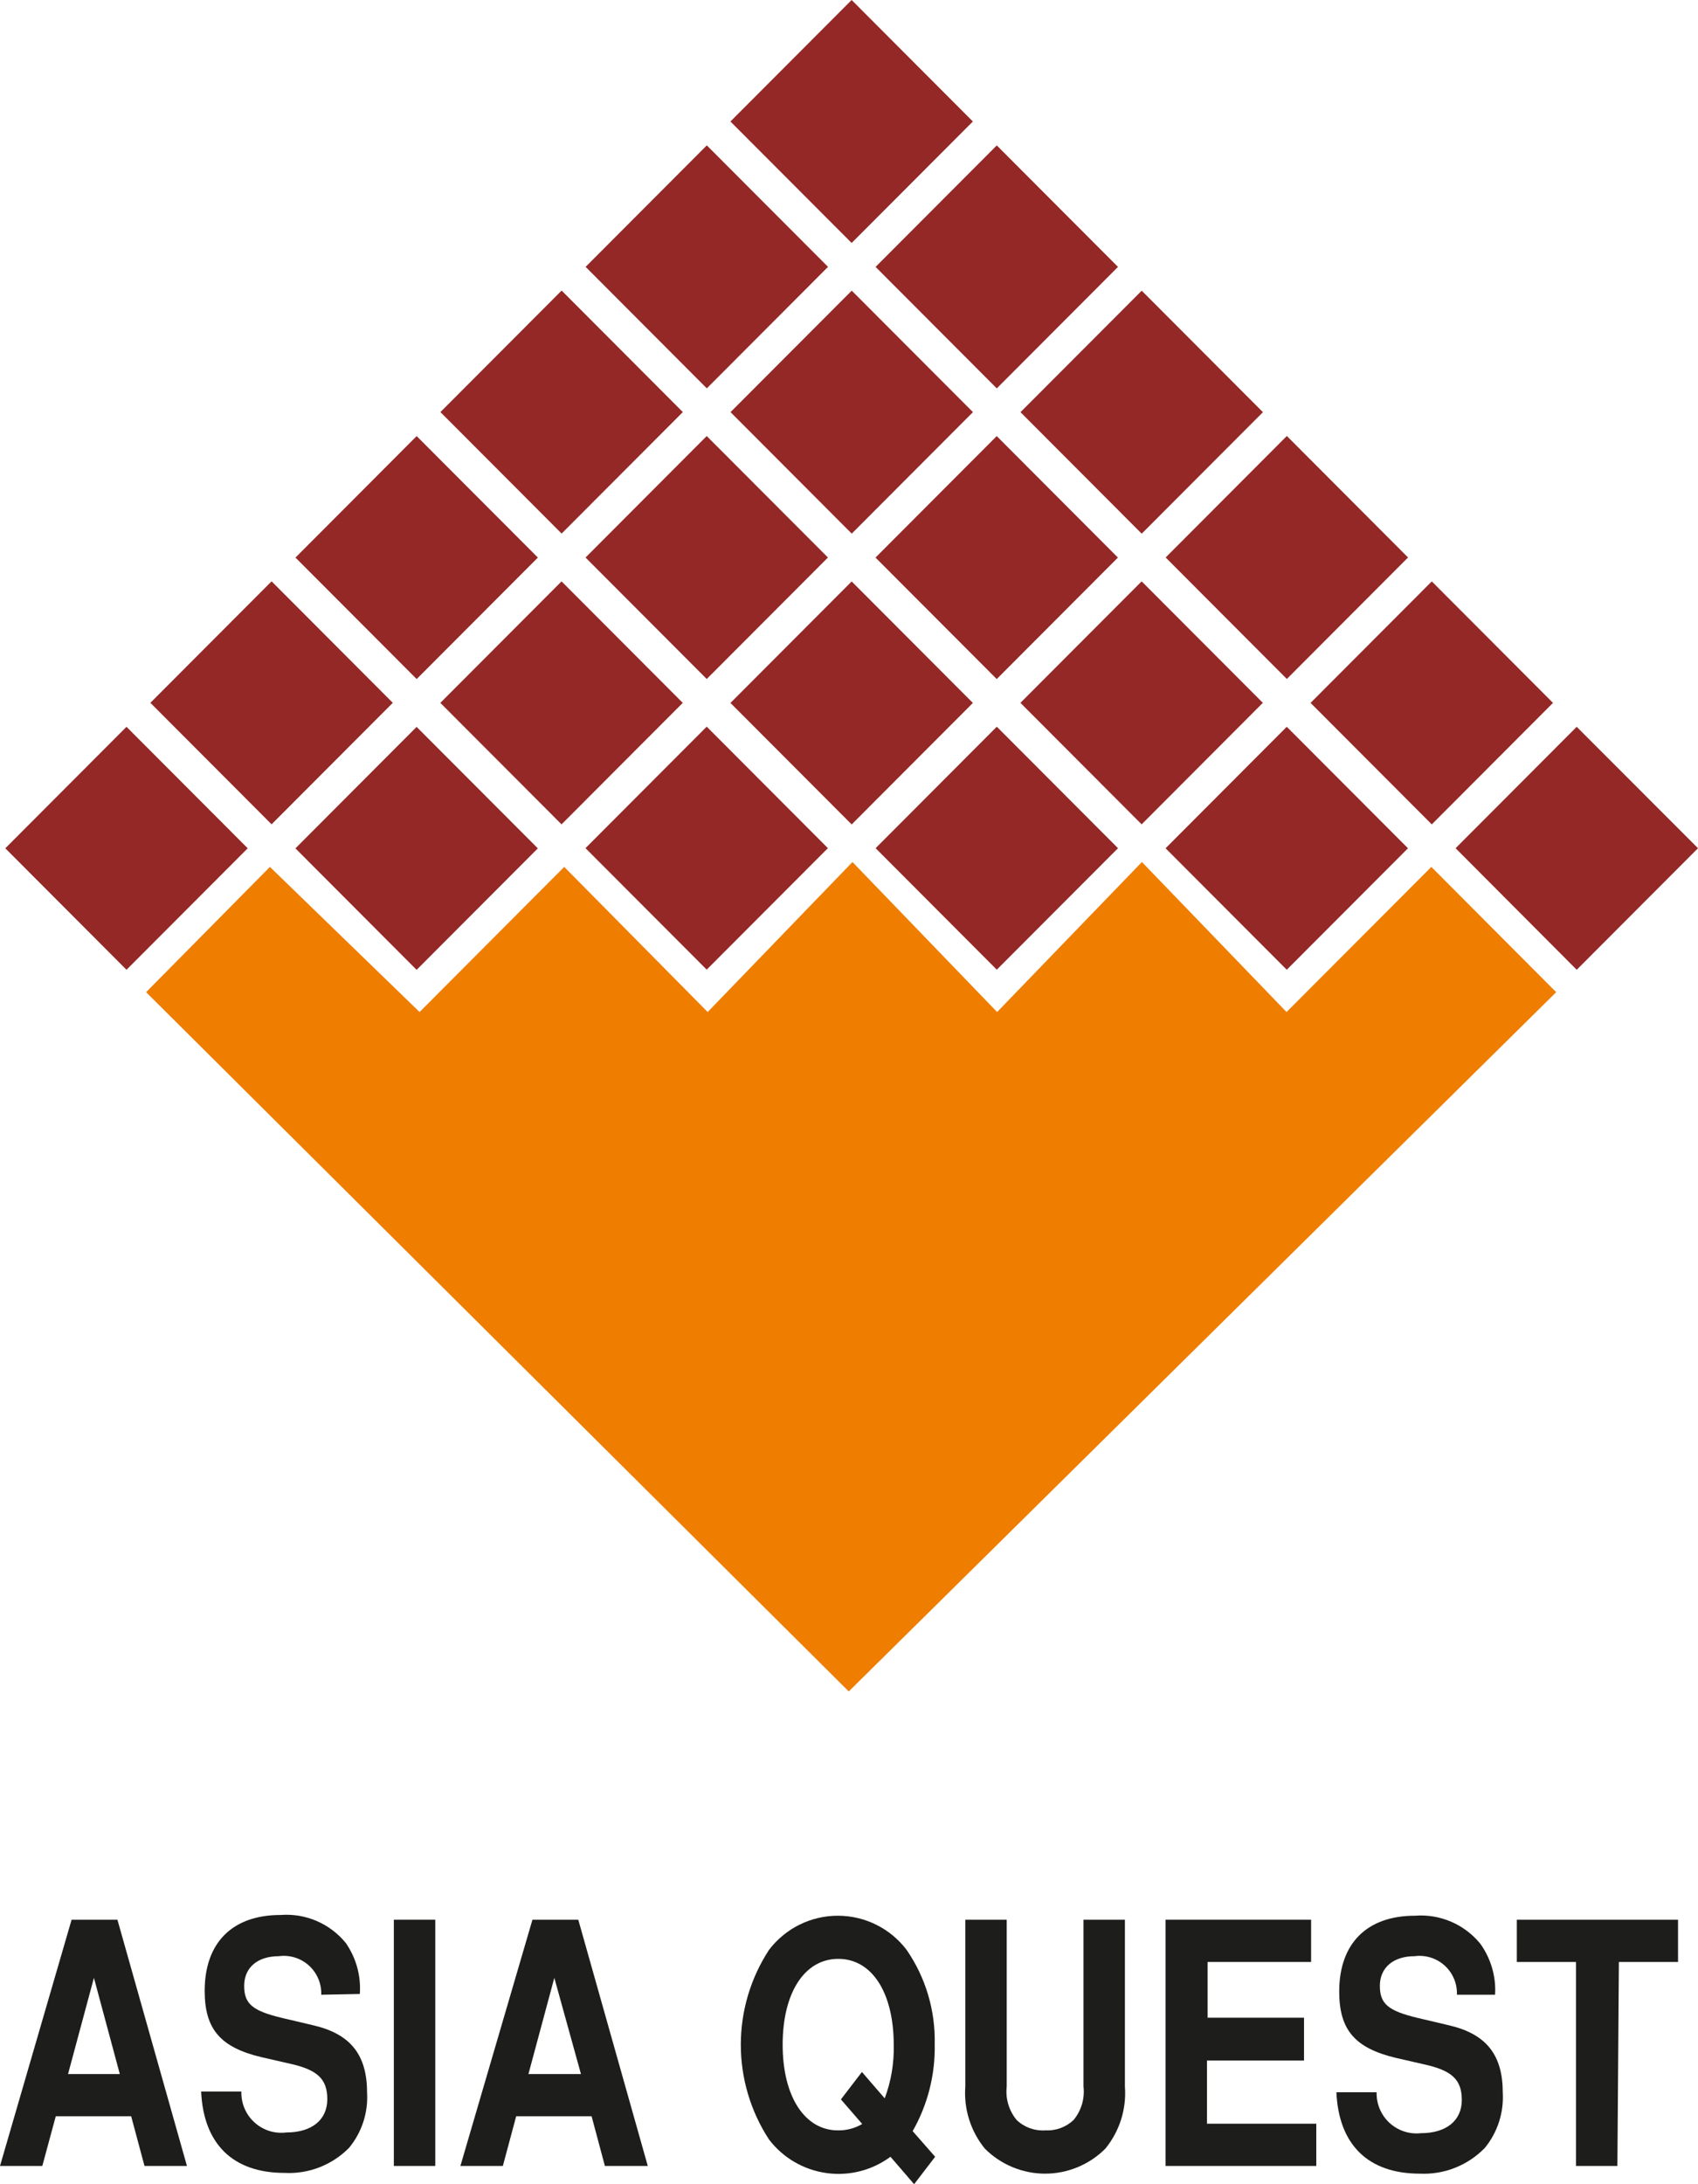 <svg width="70" height="90" viewBox="0 0 70 90" fill="none" xmlns="http://www.w3.org/2000/svg">
<path d="M34.99 69.696L6.023 40.883L11.127 35.721L17.297 41.701L23.26 35.721L29.174 41.701L35.143 35.52L41.106 41.701L47.075 35.52L53.038 41.701L59.007 35.721L64.153 40.883L34.99 69.696Z" fill="#EF7D00"/>
<path d="M5.215 29.948L0.219 34.954L5.215 39.96L10.212 34.954L5.215 29.948Z" fill="#932826"/>
<path d="M11.196 23.954L6.199 28.96L11.196 33.966L16.193 28.96L11.196 23.954Z" fill="#932826"/>
<path d="M17.177 17.969L12.181 22.975L17.177 27.981L22.174 22.975L17.177 17.969Z" fill="#932826"/>
<path d="M23.153 11.973L18.156 16.98L23.153 21.985L28.15 16.98L23.153 11.973Z" fill="#932826"/>
<path d="M29.138 5.99L24.142 10.996L29.138 16.002L34.135 10.996L29.138 5.99Z" fill="#932826"/>
<path d="M35.109 -0L30.112 5.006L35.109 10.012L40.106 5.006L35.109 -0Z" fill="#932826"/>
<path d="M17.175 29.951L12.179 34.957L17.175 39.963L22.172 34.957L17.175 29.951Z" fill="#932826"/>
<path d="M23.15 23.956L18.153 28.962L23.15 33.968L28.147 28.962L23.15 23.956Z" fill="#932826"/>
<path d="M29.135 17.967L24.139 22.973L29.135 27.979L34.132 22.973L29.135 17.967Z" fill="#932826"/>
<path d="M35.113 11.976L30.116 16.982L35.113 21.988L40.11 16.982L35.113 11.976Z" fill="#932826"/>
<path d="M41.092 5.992L36.096 10.998L41.092 16.004L46.089 10.998L41.092 5.992Z" fill="#932826"/>
<path d="M29.134 29.942L24.137 34.948L29.134 39.954L34.13 34.948L29.134 29.942Z" fill="#932826"/>
<path d="M35.11 23.959L30.113 28.965L35.11 33.971L40.107 28.965L35.11 23.959Z" fill="#932826"/>
<path d="M41.09 17.969L36.093 22.975L41.09 27.981L46.086 22.975L41.09 17.969Z" fill="#932826"/>
<path d="M47.067 11.978L42.07 16.984L47.067 21.99L52.064 16.984L47.067 11.978Z" fill="#932826"/>
<path d="M41.093 29.944L36.097 34.95L41.093 39.956L46.09 34.95L41.093 29.944Z" fill="#932826"/>
<path d="M47.064 23.955L42.067 28.961L47.064 33.967L52.061 28.961L47.064 23.955Z" fill="#932826"/>
<path d="M53.05 17.965L48.054 22.971L53.05 27.977L58.047 22.971L53.05 17.965Z" fill="#932826"/>
<path d="M53.047 29.947L48.051 34.953L53.047 39.959L58.044 34.953L53.047 29.947Z" fill="#932826"/>
<path d="M59.025 23.957L54.028 28.963L59.025 33.969L64.022 28.963L59.025 23.957Z" fill="#932826"/>
<path d="M70 34.951L65 29.948L60.007 34.951L65 39.96L70 34.951Z" fill="#932826"/>
<path d="M2.299 87.202L1.744 89.249H0L2.951 79.103H4.841L7.707 89.249H5.957L5.408 87.202H2.299ZM3.872 81.497L2.805 85.461H4.939L3.872 81.497Z" fill="#1D1D1B"/>
<path d="M13.243 82.193C13.251 81.968 13.21 81.745 13.123 81.537C13.036 81.33 12.905 81.145 12.739 80.993C12.573 80.842 12.376 80.729 12.162 80.662C11.948 80.595 11.722 80.575 11.499 80.605C10.609 80.605 10.066 81.081 10.066 81.826C10.066 82.572 10.408 82.859 11.639 83.152L12.932 83.457C14.462 83.818 15.133 84.679 15.133 86.237C15.179 87.059 14.914 87.869 14.389 88.503C14.043 88.853 13.628 89.126 13.17 89.304C12.712 89.482 12.221 89.561 11.731 89.535C9.609 89.535 8.39 88.35 8.292 86.182H9.95C9.943 86.421 9.988 86.658 10.081 86.878C10.174 87.098 10.314 87.295 10.491 87.455C10.668 87.616 10.878 87.736 11.105 87.807C11.333 87.878 11.573 87.899 11.81 87.868C12.853 87.868 13.493 87.348 13.493 86.499C13.493 85.65 13.072 85.278 11.92 85.027L10.774 84.765C9.085 84.362 8.438 83.61 8.438 82.034C8.438 80.049 9.578 78.907 11.566 78.907C12.074 78.868 12.584 78.952 13.052 79.153C13.52 79.354 13.933 79.666 14.255 80.061C14.682 80.675 14.887 81.416 14.834 82.162L13.243 82.193Z" fill="#1D1D1B"/>
<path d="M17.944 89.249H16.236V79.103H17.944V89.249Z" fill="#1D1D1B"/>
<path d="M21.279 87.202L20.73 89.249H18.98L21.95 79.103H23.84L26.705 89.249H24.937L24.389 87.202H21.279ZM22.852 81.497L21.785 85.461H23.95L22.852 81.497Z" fill="#1D1D1B"/>
<path d="M38.551 88.87L37.685 90L36.71 88.87C35.949 89.432 34.999 89.673 34.063 89.54C33.127 89.408 32.28 88.913 31.704 88.161C30.945 86.999 30.54 85.641 30.54 84.252C30.54 82.863 30.945 81.504 31.704 80.343C32.037 79.906 32.466 79.552 32.958 79.308C33.45 79.064 33.991 78.938 34.539 78.938C35.088 78.938 35.629 79.064 36.121 79.308C36.613 79.552 37.042 79.906 37.374 80.343C38.159 81.481 38.564 82.838 38.533 84.221C38.561 85.479 38.247 86.721 37.624 87.813L38.551 88.87ZM36.472 86.463C36.736 85.761 36.862 85.014 36.844 84.264C36.844 82.108 35.948 80.715 34.558 80.715C33.168 80.715 32.265 82.108 32.265 84.252C32.265 86.396 33.18 87.783 34.545 87.783C34.897 87.788 35.242 87.697 35.545 87.52L34.667 86.506L35.533 85.376L36.472 86.463Z" fill="#1D1D1B"/>
<path d="M46.374 79.103V85.974C46.445 86.9 46.156 87.816 45.569 88.534C45.243 88.861 44.856 89.12 44.429 89.297C44.003 89.474 43.546 89.566 43.085 89.566C42.623 89.566 42.166 89.474 41.74 89.297C41.314 89.12 40.926 88.861 40.6 88.534C40.014 87.816 39.726 86.899 39.795 85.974V79.103H41.502V85.974C41.474 86.22 41.495 86.469 41.566 86.707C41.636 86.944 41.753 87.164 41.911 87.355C42.067 87.504 42.252 87.619 42.455 87.693C42.657 87.766 42.873 87.797 43.088 87.782C43.302 87.794 43.516 87.763 43.717 87.689C43.918 87.616 44.102 87.502 44.258 87.355C44.416 87.164 44.533 86.944 44.604 86.707C44.674 86.469 44.695 86.22 44.667 85.974V79.103H46.374Z" fill="#1D1D1B"/>
<path d="M49.758 87.508H54.264V89.249H48.051V79.103H54.05V80.843H49.782V83.14H53.758V84.905H49.758V87.508Z" fill="#1D1D1B"/>
<path d="M60.062 82.193C60.07 81.968 60.029 81.744 59.942 81.537C59.855 81.33 59.724 81.144 59.558 80.993C59.392 80.842 59.195 80.729 58.981 80.662C58.767 80.595 58.541 80.575 58.318 80.605C57.434 80.605 56.885 81.081 56.885 81.826C56.885 82.572 57.227 82.859 58.458 83.152L59.751 83.457C61.281 83.818 61.952 84.679 61.952 86.237C61.997 87.058 61.734 87.866 61.214 88.503C60.868 88.86 60.45 89.14 59.987 89.323C59.525 89.507 59.028 89.589 58.532 89.566C56.41 89.566 55.19 88.38 55.093 86.212H56.751C56.745 86.448 56.788 86.683 56.88 86.9C56.972 87.118 57.109 87.313 57.282 87.473C57.456 87.632 57.661 87.753 57.885 87.827C58.109 87.9 58.346 87.924 58.58 87.898C59.623 87.898 60.263 87.379 60.263 86.53C60.263 85.681 59.842 85.308 58.69 85.058L57.544 84.795C55.855 84.392 55.209 83.64 55.209 82.064C55.209 80.079 56.349 78.937 58.336 78.937C58.844 78.898 59.354 78.983 59.822 79.184C60.29 79.385 60.703 79.696 61.025 80.091C61.463 80.701 61.679 81.443 61.635 82.193H60.062Z" fill="#1D1D1B"/>
<path d="M66.677 89.249H64.97V80.843H62.531V79.103H69.177V80.843H66.738L66.677 89.249Z" fill="#1D1D1B"/>
</svg>
